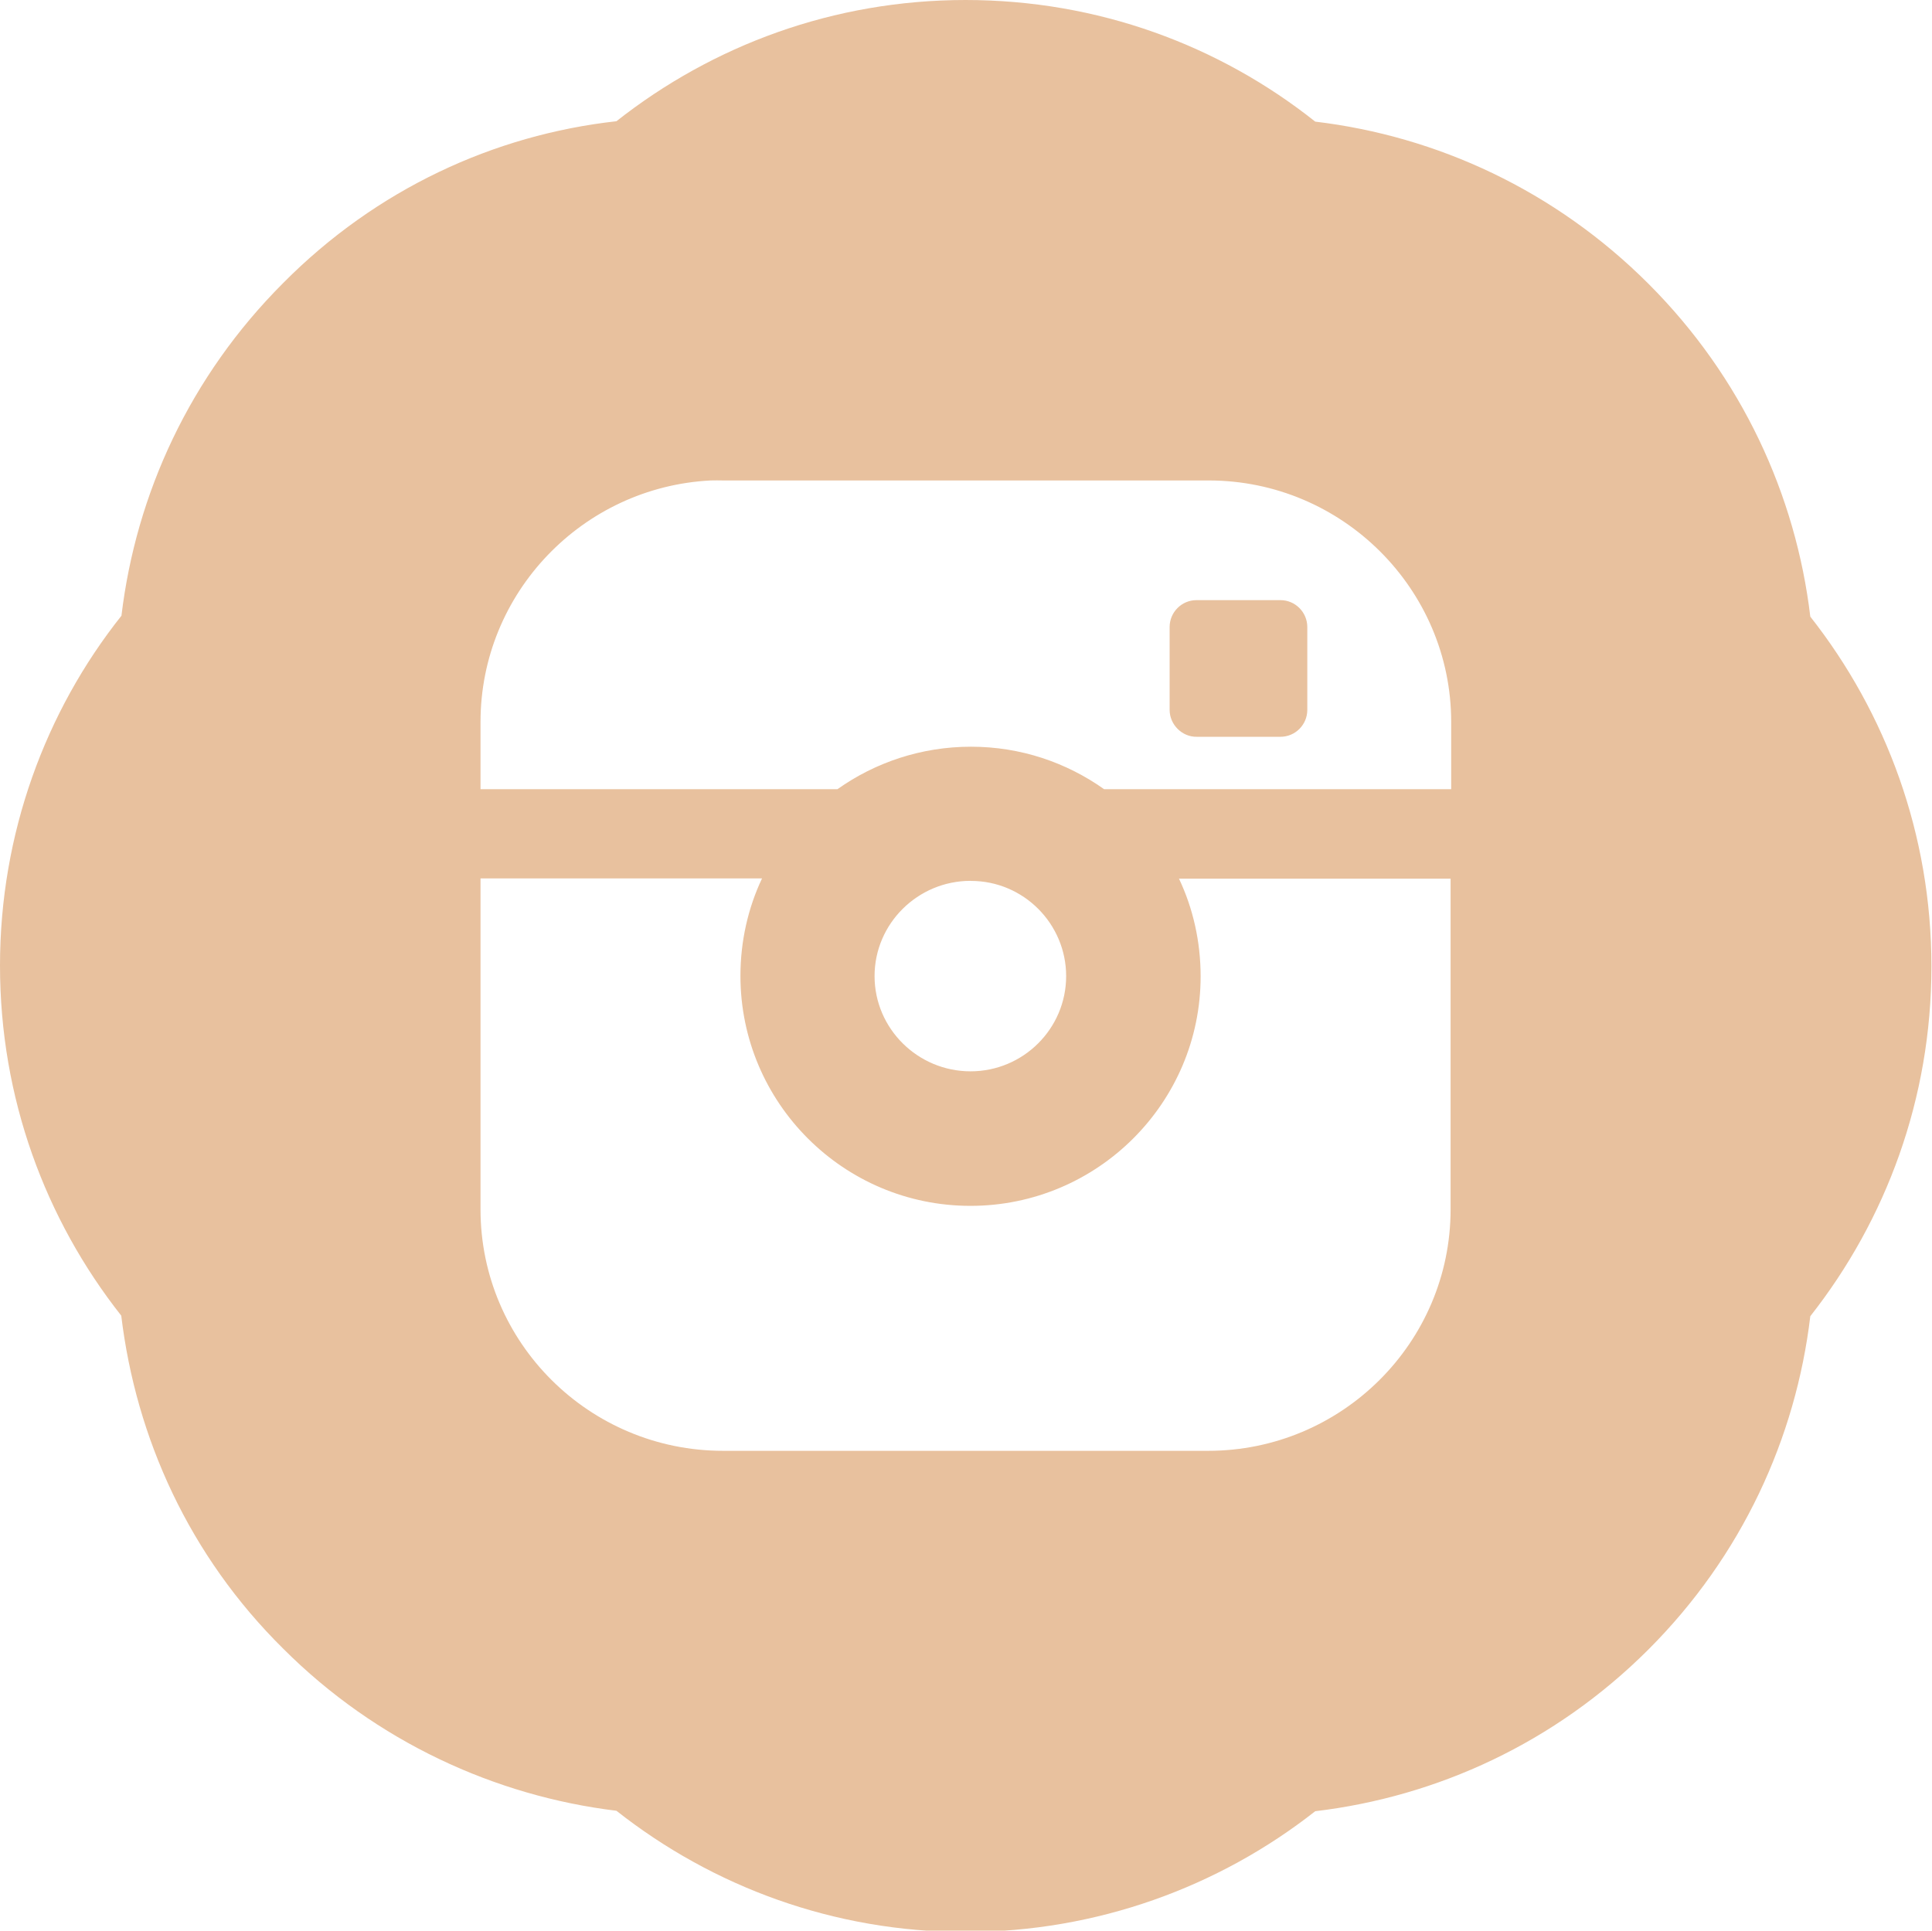 <svg xmlns="http://www.w3.org/2000/svg" height="170.4" width="170.5">
  <g fill="#e8c19e">
    <path d="M107.733 300.657c-11.647 0-22.345 3.98-30.844 10.656-10.752 1.28-21.157 6.063-29.407 14.313-8.242 8.24-12.997 18.635-14.28 29.375-6.69 8.504-10.69 19.218-10.69 30.876s4 22.4 10.7 30.875c1.28 10.7 6 21.2 14.3 29.4 8.2 8.2 18.7 13 29.4 14.3 8.5 6.7 19.2 10.7 30.8 10.7 11.6 0 22.376-3.98 30.875-10.656 10.746-1.28 21.16-6.035 29.406-14.28 8.246-8.247 13-18.66 14.28-29.407 6.686-8.5 10.69-19.22 10.69-30.874s-4.004-22.373-10.69-30.875c-1.28-10.736-6.04-21.128-14.28-29.37-8.25-8.246-18.66-13.03-29.41-14.313-8.5-6.676-19.224-10.656-30.87-10.656zm-23.03 37.22c3.176 0 5.9 1.2 8.2 3.5 2.3 2.4 3.4 5.2 3.4 8.5v12.03h34.562c3.21 0 6 1.2 8.3 3.5 2.3 2.4 3.4 5.2 3.4 8.5 0 3.298-1.148 6.11-3.437 8.468-2.288 2.356-5.052 3.53-8.25 3.53H96.264v11.94c0 3.3 1.1 6.1 3.4 8.4 2.2 2.3 5 3.5 8.2 3.47h23.062c3.198 0 6 1.2 8.2 3.6 2.3 2.4 3.4 5.2 3.4 8.5 0 3.3-1.15 6.146-3.437 8.5-2.288 2.357-5.048 3.53-8.25 3.53h-23.03c-9.603 0-17.81-3.493-24.626-10.53-6.82-7.03-10.25-15.525-10.25-25.438v-48c0-3.396 1.137-6.248 3.407-8.562 2.27-2.313 5.07-3.47 8.344-3.47zM85.22 0C73.57 0 62.9 4 54.4 10.7 43.6 11.9 33.2 16.7 25 24.97c-8.243 8.24-12.998 18.634-14.282 29.374C3.998 62.8 0 73.6 0 85.22c0 11.7 4 22.4 10.7 30.9 1.3 10.8 6 21.2 14.3 29.4 8.2 8.2 18.7 13 29.4 14.3 8.5 6.7 19.2 10.7 30.8 10.7 11.6 0 22.37-3.98 30.87-10.66 10.75-1.28 21.16-6.03 29.41-14.28s13-18.66 14.28-29.41c6.69-8.5 10.69-19.217 10.69-30.87s-4-22.374-10.69-30.876c-1.28-10.74-6.04-21.133-14.28-29.375-8.25-8.247-18.66-13.032-29.41-14.314C107.59 4 96.9 0 85.2 0zm-22.5 42.406c.363-.018.724 0 1.1 0h42.848c11.8 0 21.4 9.6 21.4 21.313v5.936H97.438c-3.325-2.358-7.366-3.75-11.75-3.75-4.385 0-8.457 1.392-11.782 3.75h-31.5V63.72c0-11.39 9.015-20.742 20.313-21.314zm42.87 10.563c-1.31 0-2.37 1.07-2.37 2.374v7.312c0 1.3 1.1 2.4 2.4 2.375h7.38c1.31 0 2.37-1.07 2.37-2.374v-7.312c0-1.303-1.06-2.375-2.37-2.375h-7.38zM42.406 77.53H67.25c-1.237 2.615-1.906 5.552-1.906 8.6 0 11.2 9.1 20.3 20.3 20.3 11.2 0 20.312-9.087 20.312-20.254 0-3.074-.67-6.01-1.91-8.625h23.97v29.19c0 11.75-9.6 21.31-21.4 21.31H63.812c-11.807 0-21.406-9.55-21.406-21.31V77.53zm43.282.22c4.655 0 8.4 3.8 8.4 8.4 0 4.636-3.782 8.406-8.437 8.406-4.656 0-8.47-3.77-8.47-8.406 0-4.634 3.814-8.406 8.47-8.406zM323.02 226.27c-11.648 0-22.346 3.98-30.845 10.657-10.75 1.28-21.156 6.063-29.406 14.313-8.243 8.24-12.998 18.635-14.282 29.375-6.69 8.503-10.688 19.217-10.688 30.875s4 22.4 10.7 30.875c1.282 10.7 6 21.2 14.3 29.4 8.2 8.2 18.7 13 29.4 14.3 8.5 6.7 19.2 10.7 30.8 10.7 11.6 0 22.375-3.98 30.874-10.656 10.746-1.28 21.16-6.035 29.406-14.28 8.246-8.247 13-18.66 14.28-29.407 6.686-8.502 10.69-19.22 10.69-30.875s-4.004-22.373-10.69-30.875c-1.28-10.737-6.04-21.13-14.28-29.37-8.25-8.247-18.66-13.032-29.41-14.314-8.5-6.675-19.224-10.655-30.87-10.655zm-9.532 36.94h15.562v24.124h24.156v18.125H329.05v22.093c0 5.605-.063 8.817.53 10.406.59 1.6 2.1 3.2 3.7 4.2 2.1 1.3 4.6 1.9 7.3 1.9 4.9 0 7.79-.635 12.626-3.813v14.5c-4.122 1.94-7.718 3.09-11.062 3.875-3.34.76-6.953 1.14-10.84 1.14-4.417 0-7.046-.546-10.438-1.656-3.392-1.12-6.264-2.7-8.656-4.75-2.4-2.07-4.073-4.272-5-6.595-.927-2.324-1.375-5.707-1.375-10.125v-33.875h-12.97v-13.688c3.794-1.23 8.02-2.983 10.72-5.28 2.712-2.307 4.895-5.053 6.53-8.282 1.642-3.22 2.76-7.332 3.376-12.312zM356.354 3.537c-11.646 0-22.345 3.98-30.844 10.656-10.75 1.278-21.156 6.062-29.406 14.312-8.242 8.24-12.997 18.635-14.28 29.375-6.69 8.503-10.69 19.217-10.69 30.875s4 22.4 10.7 30.875c1.28 10.7 6 21.2 14.3 29.4 8.2 8.2 18.7 13 29.4 14.3 8.5 6.7 19.2 10.7 30.8 10.7 11.6 0 22.376-3.98 30.875-10.656 10.745-1.282 21.16-6.036 29.405-14.28 8.246-8.247 13-18.66 14.28-29.407 6.685-8.502 10.688-19.22 10.688-30.875S437.6 66.4 430.9 57.88c-1.284-10.74-6.04-21.133-14.28-29.375-8.247-8.246-18.66-13.03-29.407-14.312-8.5-6.677-19.23-10.656-30.876-10.656z"/>
  </g>
</svg>
